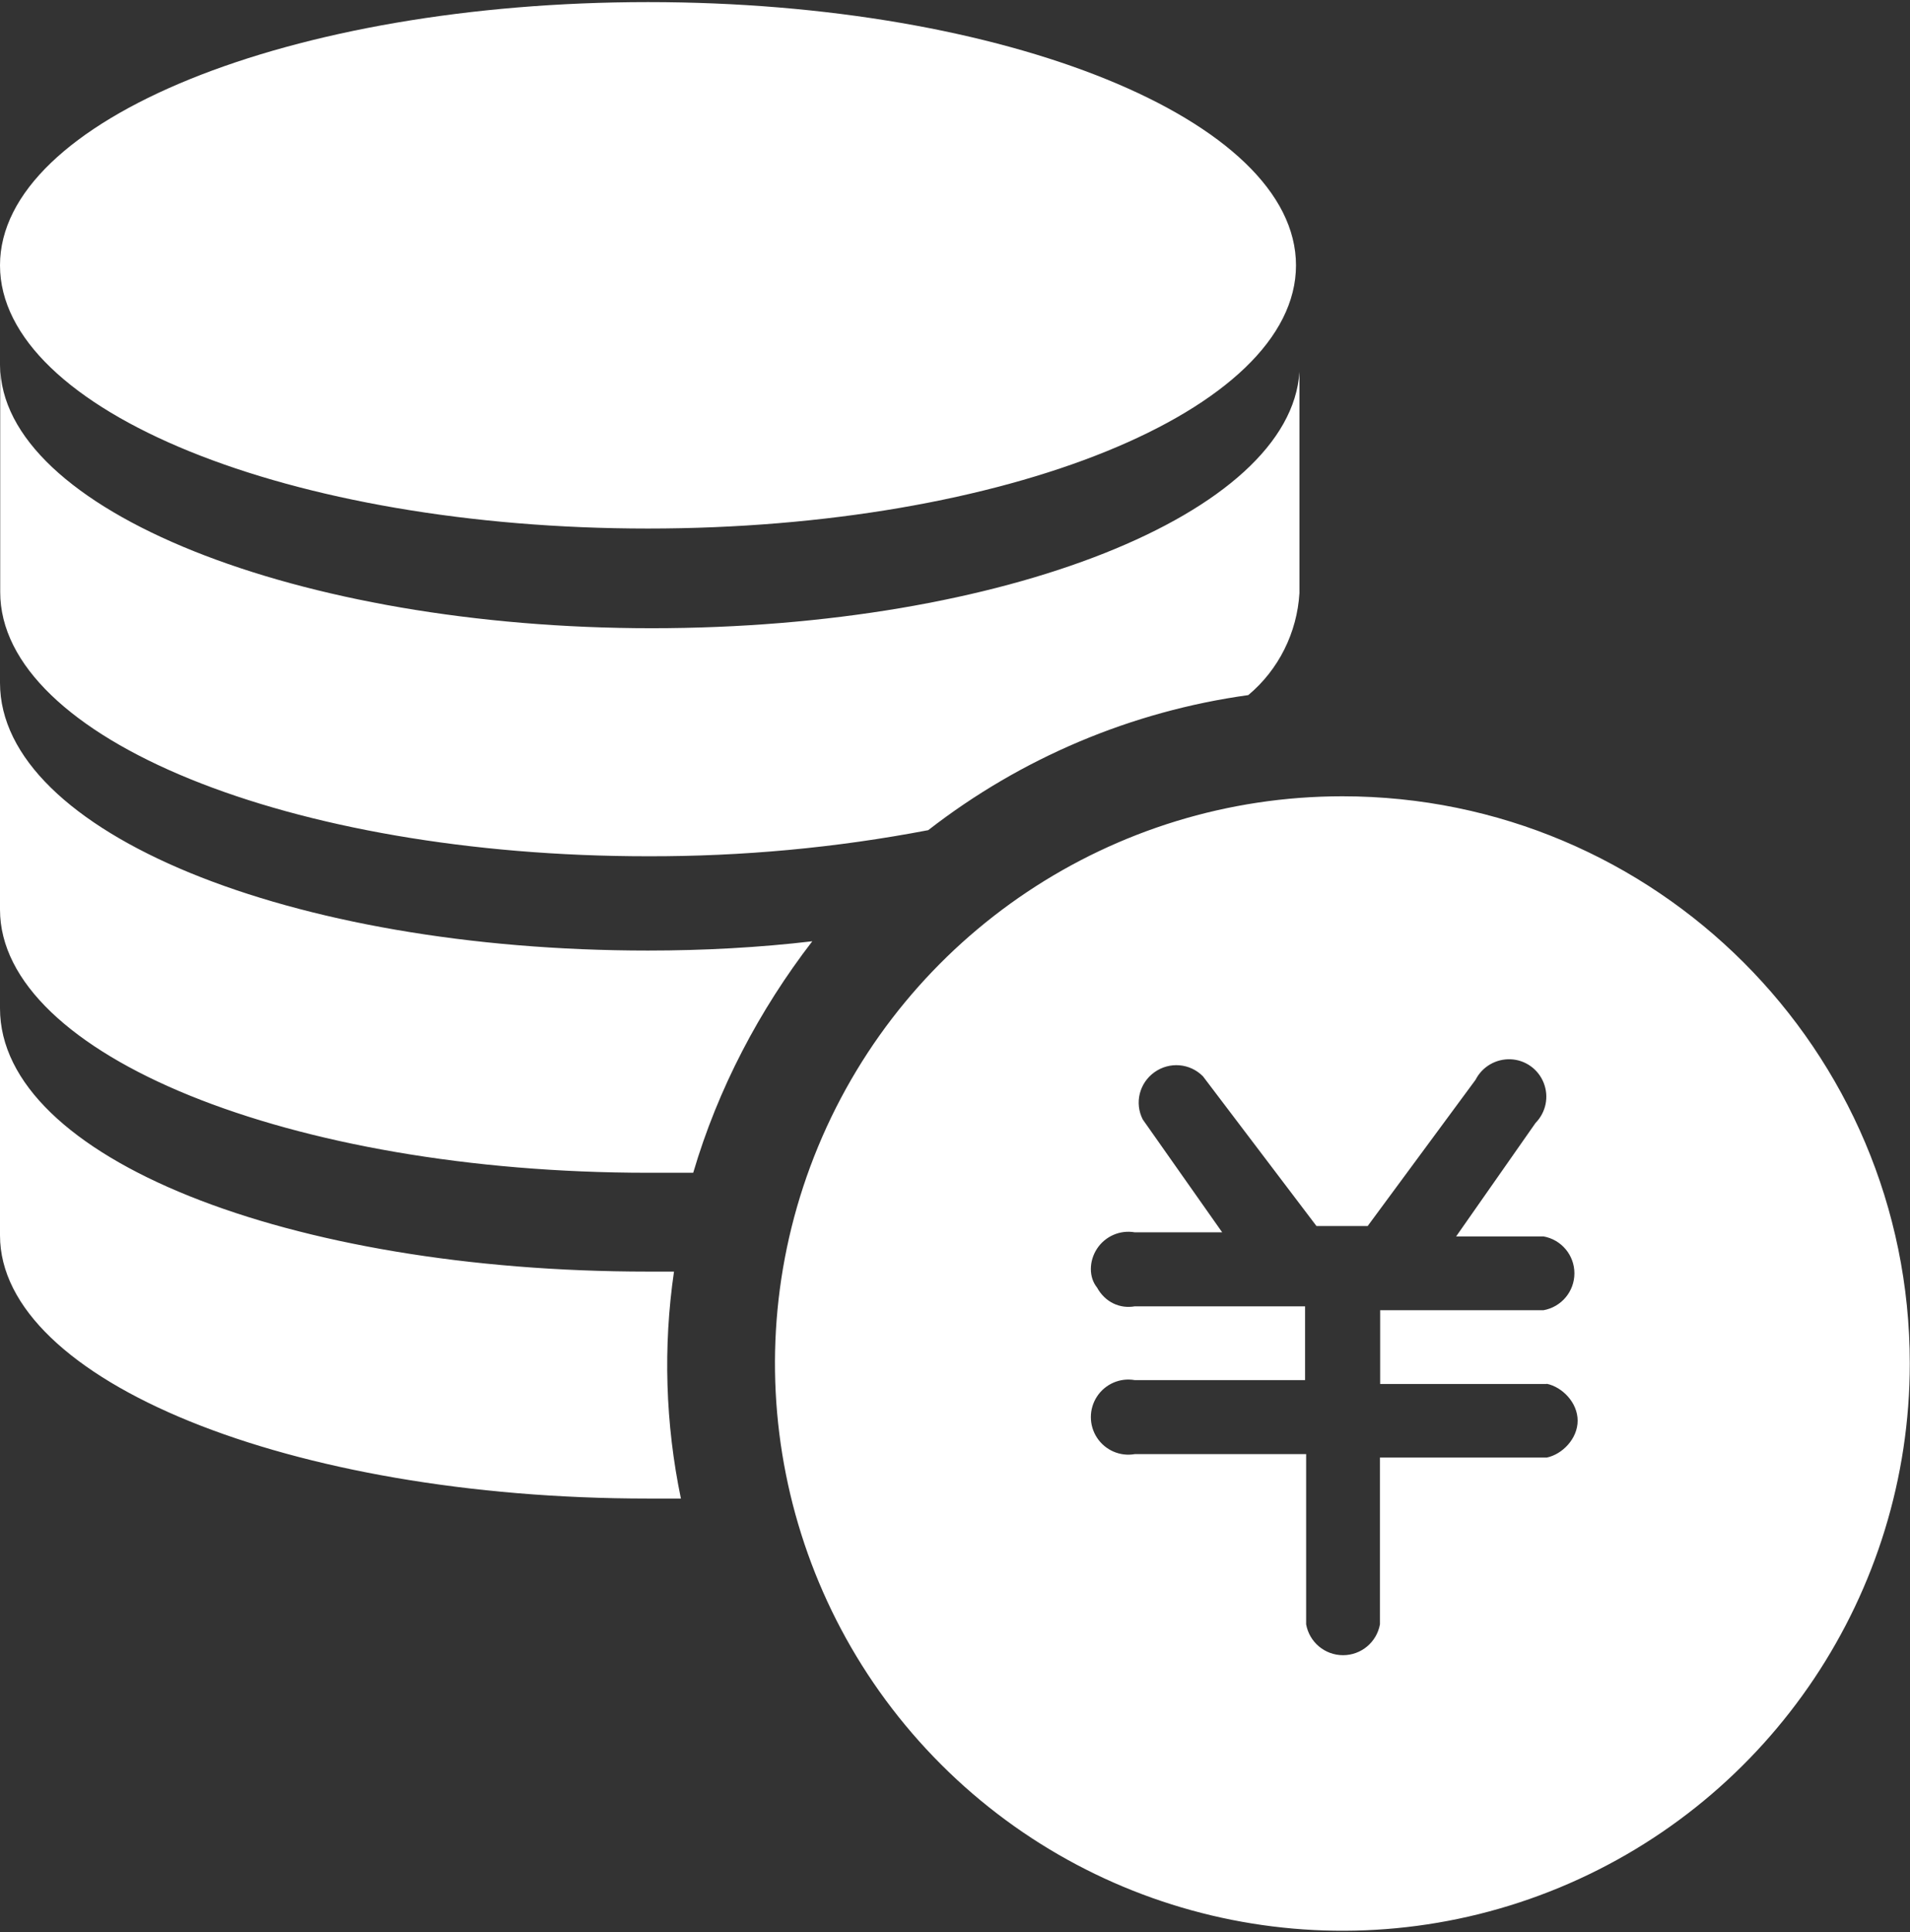 <svg 
 xmlns="http://www.w3.org/2000/svg"
 xmlns:xlink="http://www.w3.org/1999/xlink"
 width="708px" height="716px">
<rect width="100%" height="100%" fill="#333333" stroke="none"/>
<path fill-rule="evenodd"  fill="rgb(255, 255, 255)"
 d="M578.078,699.463 C499.520,732.000 409.039,714.012 348.879,653.889 C288.719,593.767 270.719,503.343 303.281,424.834 C335.840,346.325 412.559,295.076 497.602,295.076 C613.762,295.076 707.922,389.177 707.922,505.264 C707.922,590.249 656.641,666.920 578.078,699.463 ZM511.602,512.857 L511.602,485.515 L572.160,485.515 C578.801,484.316 583.602,478.559 583.602,471.844 C583.602,465.129 578.801,459.371 572.160,458.172 L539.762,458.172 L569.199,416.121 C573.039,412.201 574.238,406.447 572.238,401.329 C570.238,396.211 565.441,392.772 560.000,392.535 C554.559,392.296 549.441,395.251 546.961,400.131 L506.961,454.335 L488.000,454.335 L445.922,398.851 C441.121,393.975 433.520,393.334 427.922,397.332 C422.320,401.329 420.480,408.763 423.602,414.841 L453.039,456.654 L420.641,456.654 C415.199,455.694 409.680,458.095 406.641,462.729 C403.602,467.366 403.602,473.362 406.641,477.1 C409.680,482.638 415.199,485.035 420.641,484.078 L483.762,484.078 L483.762,511.420 L420.641,511.420 C415.199,510.461 409.680,512.857 406.641,517.495 C403.602,522.132 403.602,528.128 406.641,532.767 C409.680,537.404 415.199,539.801 420.641,538.841 L484.160,538.841 L484.160,601.922 C485.359,608.559 491.121,613.356 497.840,613.356 C504.559,613.356 510.320,608.559 511.520,601.922 L511.520,540.121 L573.359,540.121 C579.1,538.923 584.801,533.164 584.801,526.451 C584.801,519.736 579.1,513.977 573.359,512.779 L573.359,512.857 L511.602,512.857 ZM462.719,257.579 C419.441,263.576 378.559,280.843 344.078,307.627 C309.840,314.185 275.039,317.382 240.160,317.300 C107.680,317.300 0.000,273.569 0.078,219.361 L0.078,135.254 C0.078,189.061 110.719,232.795 241.520,232.795 C372.320,232.795 478.320,190.341 481.680,137.816 L481.680,219.764 C480.801,234.395 474.000,248.144 462.719,257.579 ZM240.160,195.857 C107.520,195.857 0.000,152.205 0.000,98.320 C0.000,44.432 107.602,0.781 240.238,0.781 C372.879,0.781 480.398,44.432 480.398,98.320 C480.398,152.205 372.801,195.857 240.160,195.857 ZM240.160,352.239 C260.879,352.239 281.520,351.119 301.1,348.800 C281.520,374.225 266.160,403.328 256.961,434.586 L240.160,434.586 C107.680,434.586 0.000,390.856 0.000,337.049 L0.000,253.020 C0.000,308.508 107.680,352.239 240.160,352.239 ZM240.160,471.203 L249.840,471.203 C245.762,499.108 246.641,527.571 252.398,555.310 L240.160,555.310 C107.680,555.310 0.000,511.581 0.000,457.775 L0.000,373.667 C0.000,429.152 107.199,471.203 240.160,471.203 Z"/>
</svg>